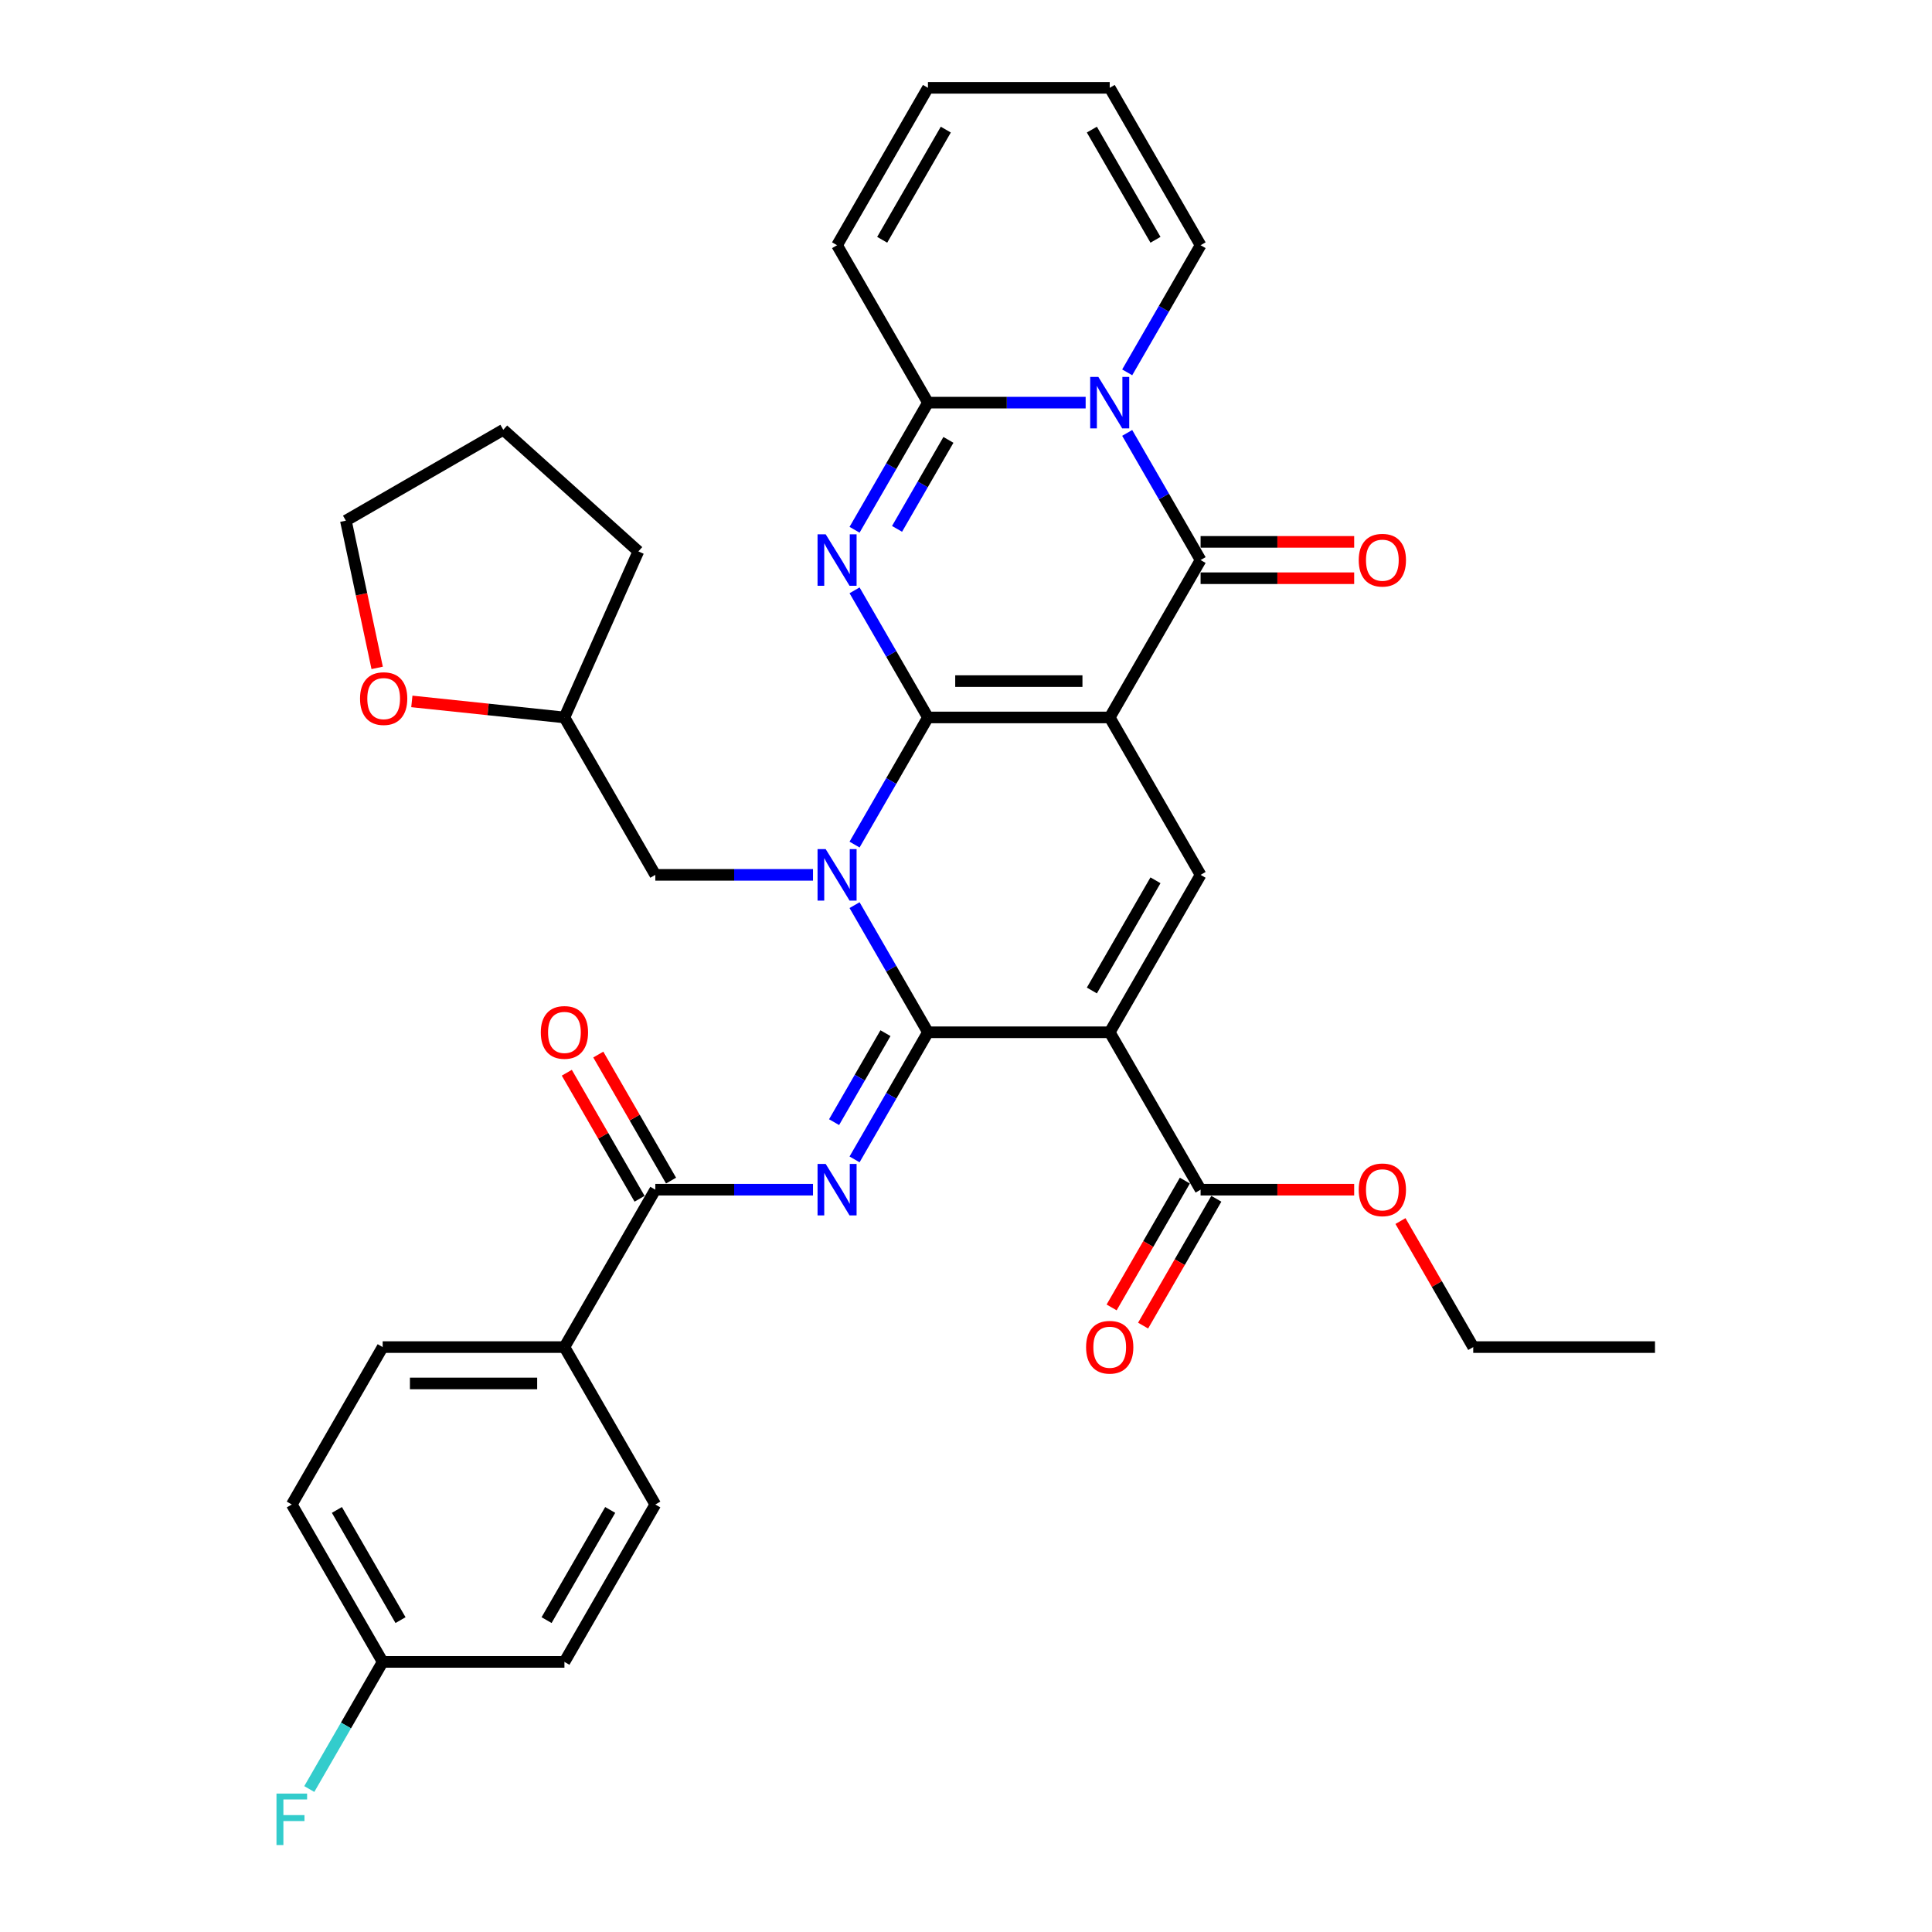 <?xml version='1.0' encoding='iso-8859-1'?>
<svg version='1.1' baseProfile='full'
              xmlns='http://www.w3.org/2000/svg'
                      xmlns:rdkit='http://www.rdkit.org/xml'
                      xmlns:xlink='http://www.w3.org/1999/xlink'
                  xml:space='preserve'
width='1000px' height='1000px' viewBox='0 0 1000 1000'>
<!-- END OF HEADER -->
<rect style='opacity:1.0;fill:#FFFFFF;stroke:none' width='1000' height='1000' x='0' y='0'> </rect>
<path class='bond-0' d='M 480.307,371.353 L 574.386,371.353' style='fill:none;fill-rule:evenodd;stroke:#000000;stroke-width:6px;stroke-linecap:butt;stroke-linejoin:miter;stroke-opacity:1' />
<path class='bond-0' d='M 494.419,352.537 L 560.274,352.537' style='fill:none;fill-rule:evenodd;stroke:#000000;stroke-width:6px;stroke-linecap:butt;stroke-linejoin:miter;stroke-opacity:1' />
<path class='bond-1' d='M 480.307,371.353 L 461.312,404.254' style='fill:none;fill-rule:evenodd;stroke:#000000;stroke-width:6px;stroke-linecap:butt;stroke-linejoin:miter;stroke-opacity:1' />
<path class='bond-1' d='M 461.312,404.254 L 442.317,437.154' style='fill:none;fill-rule:evenodd;stroke:#0000FF;stroke-width:6px;stroke-linecap:butt;stroke-linejoin:miter;stroke-opacity:1' />
<path class='bond-3' d='M 480.307,371.353 L 461.312,338.452' style='fill:none;fill-rule:evenodd;stroke:#000000;stroke-width:6px;stroke-linecap:butt;stroke-linejoin:miter;stroke-opacity:1' />
<path class='bond-3' d='M 461.312,338.452 L 442.317,305.552' style='fill:none;fill-rule:evenodd;stroke:#0000FF;stroke-width:6px;stroke-linecap:butt;stroke-linejoin:miter;stroke-opacity:1' />
<path class='bond-5' d='M 574.386,371.353 L 621.425,289.878' style='fill:none;fill-rule:evenodd;stroke:#000000;stroke-width:6px;stroke-linecap:butt;stroke-linejoin:miter;stroke-opacity:1' />
<path class='bond-9' d='M 574.386,371.353 L 621.425,452.828' style='fill:none;fill-rule:evenodd;stroke:#000000;stroke-width:6px;stroke-linecap:butt;stroke-linejoin:miter;stroke-opacity:1' />
<path class='bond-2' d='M 442.317,468.501 L 461.312,501.402' style='fill:none;fill-rule:evenodd;stroke:#0000FF;stroke-width:6px;stroke-linecap:butt;stroke-linejoin:miter;stroke-opacity:1' />
<path class='bond-2' d='M 461.312,501.402 L 480.307,534.302' style='fill:none;fill-rule:evenodd;stroke:#000000;stroke-width:6px;stroke-linecap:butt;stroke-linejoin:miter;stroke-opacity:1' />
<path class='bond-12' d='M 420.811,452.828 L 380,452.828' style='fill:none;fill-rule:evenodd;stroke:#0000FF;stroke-width:6px;stroke-linecap:butt;stroke-linejoin:miter;stroke-opacity:1' />
<path class='bond-12' d='M 380,452.828 L 339.189,452.828' style='fill:none;fill-rule:evenodd;stroke:#000000;stroke-width:6px;stroke-linecap:butt;stroke-linejoin:miter;stroke-opacity:1' />
<path class='bond-4' d='M 480.307,534.302 L 574.386,534.302' style='fill:none;fill-rule:evenodd;stroke:#000000;stroke-width:6px;stroke-linecap:butt;stroke-linejoin:miter;stroke-opacity:1' />
<path class='bond-7' d='M 480.307,534.302 L 461.312,567.203' style='fill:none;fill-rule:evenodd;stroke:#000000;stroke-width:6px;stroke-linecap:butt;stroke-linejoin:miter;stroke-opacity:1' />
<path class='bond-7' d='M 461.312,567.203 L 442.317,600.103' style='fill:none;fill-rule:evenodd;stroke:#0000FF;stroke-width:6px;stroke-linecap:butt;stroke-linejoin:miter;stroke-opacity:1' />
<path class='bond-7' d='M 458.313,534.764 L 445.017,557.795' style='fill:none;fill-rule:evenodd;stroke:#000000;stroke-width:6px;stroke-linecap:butt;stroke-linejoin:miter;stroke-opacity:1' />
<path class='bond-7' d='M 445.017,557.795 L 431.72,580.825' style='fill:none;fill-rule:evenodd;stroke:#0000FF;stroke-width:6px;stroke-linecap:butt;stroke-linejoin:miter;stroke-opacity:1' />
<path class='bond-8' d='M 442.317,274.205 L 461.312,241.304' style='fill:none;fill-rule:evenodd;stroke:#0000FF;stroke-width:6px;stroke-linecap:butt;stroke-linejoin:miter;stroke-opacity:1' />
<path class='bond-8' d='M 461.312,241.304 L 480.307,208.404' style='fill:none;fill-rule:evenodd;stroke:#000000;stroke-width:6px;stroke-linecap:butt;stroke-linejoin:miter;stroke-opacity:1' />
<path class='bond-8' d='M 464.31,273.743 L 477.607,250.712' style='fill:none;fill-rule:evenodd;stroke:#0000FF;stroke-width:6px;stroke-linecap:butt;stroke-linejoin:miter;stroke-opacity:1' />
<path class='bond-8' d='M 477.607,250.712 L 490.903,227.682' style='fill:none;fill-rule:evenodd;stroke:#000000;stroke-width:6px;stroke-linecap:butt;stroke-linejoin:miter;stroke-opacity:1' />
<path class='bond-11' d='M 574.386,534.302 L 621.425,615.777' style='fill:none;fill-rule:evenodd;stroke:#000000;stroke-width:6px;stroke-linecap:butt;stroke-linejoin:miter;stroke-opacity:1' />
<path class='bond-35' d='M 574.386,534.302 L 621.425,452.828' style='fill:none;fill-rule:evenodd;stroke:#000000;stroke-width:6px;stroke-linecap:butt;stroke-linejoin:miter;stroke-opacity:1' />
<path class='bond-35' d='M 565.147,512.673 L 598.074,455.641' style='fill:none;fill-rule:evenodd;stroke:#000000;stroke-width:6px;stroke-linecap:butt;stroke-linejoin:miter;stroke-opacity:1' />
<path class='bond-14' d='M 621.425,299.286 L 661.173,299.286' style='fill:none;fill-rule:evenodd;stroke:#000000;stroke-width:6px;stroke-linecap:butt;stroke-linejoin:miter;stroke-opacity:1' />
<path class='bond-14' d='M 661.173,299.286 L 700.922,299.286' style='fill:none;fill-rule:evenodd;stroke:#FF0000;stroke-width:6px;stroke-linecap:butt;stroke-linejoin:miter;stroke-opacity:1' />
<path class='bond-14' d='M 621.425,280.471 L 661.173,280.471' style='fill:none;fill-rule:evenodd;stroke:#000000;stroke-width:6px;stroke-linecap:butt;stroke-linejoin:miter;stroke-opacity:1' />
<path class='bond-14' d='M 661.173,280.471 L 700.922,280.471' style='fill:none;fill-rule:evenodd;stroke:#FF0000;stroke-width:6px;stroke-linecap:butt;stroke-linejoin:miter;stroke-opacity:1' />
<path class='bond-36' d='M 621.425,289.878 L 602.43,256.978' style='fill:none;fill-rule:evenodd;stroke:#000000;stroke-width:6px;stroke-linecap:butt;stroke-linejoin:miter;stroke-opacity:1' />
<path class='bond-36' d='M 602.43,256.978 L 583.435,224.077' style='fill:none;fill-rule:evenodd;stroke:#0000FF;stroke-width:6px;stroke-linecap:butt;stroke-linejoin:miter;stroke-opacity:1' />
<path class='bond-6' d='M 561.93,208.404 L 521.118,208.404' style='fill:none;fill-rule:evenodd;stroke:#0000FF;stroke-width:6px;stroke-linecap:butt;stroke-linejoin:miter;stroke-opacity:1' />
<path class='bond-6' d='M 521.118,208.404 L 480.307,208.404' style='fill:none;fill-rule:evenodd;stroke:#000000;stroke-width:6px;stroke-linecap:butt;stroke-linejoin:miter;stroke-opacity:1' />
<path class='bond-13' d='M 583.435,192.73 L 602.43,159.83' style='fill:none;fill-rule:evenodd;stroke:#0000FF;stroke-width:6px;stroke-linecap:butt;stroke-linejoin:miter;stroke-opacity:1' />
<path class='bond-13' d='M 602.43,159.83 L 621.425,126.929' style='fill:none;fill-rule:evenodd;stroke:#000000;stroke-width:6px;stroke-linecap:butt;stroke-linejoin:miter;stroke-opacity:1' />
<path class='bond-10' d='M 420.811,615.777 L 380,615.777' style='fill:none;fill-rule:evenodd;stroke:#0000FF;stroke-width:6px;stroke-linecap:butt;stroke-linejoin:miter;stroke-opacity:1' />
<path class='bond-10' d='M 380,615.777 L 339.189,615.777' style='fill:none;fill-rule:evenodd;stroke:#000000;stroke-width:6px;stroke-linecap:butt;stroke-linejoin:miter;stroke-opacity:1' />
<path class='bond-16' d='M 480.307,208.404 L 433.267,126.929' style='fill:none;fill-rule:evenodd;stroke:#000000;stroke-width:6px;stroke-linecap:butt;stroke-linejoin:miter;stroke-opacity:1' />
<path class='bond-15' d='M 339.189,615.777 L 292.149,697.251' style='fill:none;fill-rule:evenodd;stroke:#000000;stroke-width:6px;stroke-linecap:butt;stroke-linejoin:miter;stroke-opacity:1' />
<path class='bond-17' d='M 347.336,611.073 L 328.504,578.455' style='fill:none;fill-rule:evenodd;stroke:#000000;stroke-width:6px;stroke-linecap:butt;stroke-linejoin:miter;stroke-opacity:1' />
<path class='bond-17' d='M 328.504,578.455 L 309.672,545.836' style='fill:none;fill-rule:evenodd;stroke:#FF0000;stroke-width:6px;stroke-linecap:butt;stroke-linejoin:miter;stroke-opacity:1' />
<path class='bond-17' d='M 331.041,620.481 L 312.209,587.862' style='fill:none;fill-rule:evenodd;stroke:#000000;stroke-width:6px;stroke-linecap:butt;stroke-linejoin:miter;stroke-opacity:1' />
<path class='bond-17' d='M 312.209,587.862 L 293.377,555.244' style='fill:none;fill-rule:evenodd;stroke:#FF0000;stroke-width:6px;stroke-linecap:butt;stroke-linejoin:miter;stroke-opacity:1' />
<path class='bond-18' d='M 613.278,611.073 L 594.326,643.898' style='fill:none;fill-rule:evenodd;stroke:#000000;stroke-width:6px;stroke-linecap:butt;stroke-linejoin:miter;stroke-opacity:1' />
<path class='bond-18' d='M 594.326,643.898 L 575.374,676.723' style='fill:none;fill-rule:evenodd;stroke:#FF0000;stroke-width:6px;stroke-linecap:butt;stroke-linejoin:miter;stroke-opacity:1' />
<path class='bond-18' d='M 629.572,620.481 L 610.621,653.306' style='fill:none;fill-rule:evenodd;stroke:#000000;stroke-width:6px;stroke-linecap:butt;stroke-linejoin:miter;stroke-opacity:1' />
<path class='bond-18' d='M 610.621,653.306 L 591.669,686.131' style='fill:none;fill-rule:evenodd;stroke:#FF0000;stroke-width:6px;stroke-linecap:butt;stroke-linejoin:miter;stroke-opacity:1' />
<path class='bond-25' d='M 621.425,615.777 L 661.173,615.777' style='fill:none;fill-rule:evenodd;stroke:#000000;stroke-width:6px;stroke-linecap:butt;stroke-linejoin:miter;stroke-opacity:1' />
<path class='bond-25' d='M 661.173,615.777 L 700.922,615.777' style='fill:none;fill-rule:evenodd;stroke:#FF0000;stroke-width:6px;stroke-linecap:butt;stroke-linejoin:miter;stroke-opacity:1' />
<path class='bond-24' d='M 339.189,452.828 L 292.149,371.353' style='fill:none;fill-rule:evenodd;stroke:#000000;stroke-width:6px;stroke-linecap:butt;stroke-linejoin:miter;stroke-opacity:1' />
<path class='bond-37' d='M 621.425,126.929 L 574.386,45.455' style='fill:none;fill-rule:evenodd;stroke:#000000;stroke-width:6px;stroke-linecap:butt;stroke-linejoin:miter;stroke-opacity:1' />
<path class='bond-37' d='M 598.074,124.116 L 565.147,67.084' style='fill:none;fill-rule:evenodd;stroke:#000000;stroke-width:6px;stroke-linecap:butt;stroke-linejoin:miter;stroke-opacity:1' />
<path class='bond-22' d='M 292.149,697.251 L 198.07,697.251' style='fill:none;fill-rule:evenodd;stroke:#000000;stroke-width:6px;stroke-linecap:butt;stroke-linejoin:miter;stroke-opacity:1' />
<path class='bond-22' d='M 278.037,716.067 L 212.182,716.067' style='fill:none;fill-rule:evenodd;stroke:#000000;stroke-width:6px;stroke-linecap:butt;stroke-linejoin:miter;stroke-opacity:1' />
<path class='bond-23' d='M 292.149,697.251 L 339.189,778.726' style='fill:none;fill-rule:evenodd;stroke:#000000;stroke-width:6px;stroke-linecap:butt;stroke-linejoin:miter;stroke-opacity:1' />
<path class='bond-20' d='M 433.267,126.929 L 480.307,45.455' style='fill:none;fill-rule:evenodd;stroke:#000000;stroke-width:6px;stroke-linecap:butt;stroke-linejoin:miter;stroke-opacity:1' />
<path class='bond-20' d='M 456.618,124.116 L 489.546,67.084' style='fill:none;fill-rule:evenodd;stroke:#000000;stroke-width:6px;stroke-linecap:butt;stroke-linejoin:miter;stroke-opacity:1' />
<path class='bond-19' d='M 574.386,45.455 L 480.307,45.455' style='fill:none;fill-rule:evenodd;stroke:#000000;stroke-width:6px;stroke-linecap:butt;stroke-linejoin:miter;stroke-opacity:1' />
<path class='bond-21' d='M 213.168,363.052 L 252.659,367.202' style='fill:none;fill-rule:evenodd;stroke:#FF0000;stroke-width:6px;stroke-linecap:butt;stroke-linejoin:miter;stroke-opacity:1' />
<path class='bond-21' d='M 252.659,367.202 L 292.149,371.353' style='fill:none;fill-rule:evenodd;stroke:#000000;stroke-width:6px;stroke-linecap:butt;stroke-linejoin:miter;stroke-opacity:1' />
<path class='bond-30' d='M 195.222,345.695 L 187.124,307.596' style='fill:none;fill-rule:evenodd;stroke:#FF0000;stroke-width:6px;stroke-linecap:butt;stroke-linejoin:miter;stroke-opacity:1' />
<path class='bond-30' d='M 187.124,307.596 L 179.026,269.496' style='fill:none;fill-rule:evenodd;stroke:#000000;stroke-width:6px;stroke-linecap:butt;stroke-linejoin:miter;stroke-opacity:1' />
<path class='bond-27' d='M 198.07,697.251 L 151.031,778.726' style='fill:none;fill-rule:evenodd;stroke:#000000;stroke-width:6px;stroke-linecap:butt;stroke-linejoin:miter;stroke-opacity:1' />
<path class='bond-28' d='M 339.189,778.726 L 292.149,860.201' style='fill:none;fill-rule:evenodd;stroke:#000000;stroke-width:6px;stroke-linecap:butt;stroke-linejoin:miter;stroke-opacity:1' />
<path class='bond-28' d='M 315.838,781.539 L 282.91,838.572' style='fill:none;fill-rule:evenodd;stroke:#000000;stroke-width:6px;stroke-linecap:butt;stroke-linejoin:miter;stroke-opacity:1' />
<path class='bond-32' d='M 292.149,371.353 L 330.415,285.408' style='fill:none;fill-rule:evenodd;stroke:#000000;stroke-width:6px;stroke-linecap:butt;stroke-linejoin:miter;stroke-opacity:1' />
<path class='bond-31' d='M 724.879,632.015 L 743.711,664.633' style='fill:none;fill-rule:evenodd;stroke:#FF0000;stroke-width:6px;stroke-linecap:butt;stroke-linejoin:miter;stroke-opacity:1' />
<path class='bond-31' d='M 743.711,664.633 L 762.543,697.251' style='fill:none;fill-rule:evenodd;stroke:#000000;stroke-width:6px;stroke-linecap:butt;stroke-linejoin:miter;stroke-opacity:1' />
<path class='bond-26' d='M 198.07,860.201 L 292.149,860.201' style='fill:none;fill-rule:evenodd;stroke:#000000;stroke-width:6px;stroke-linecap:butt;stroke-linejoin:miter;stroke-opacity:1' />
<path class='bond-29' d='M 198.07,860.201 L 179.075,893.101' style='fill:none;fill-rule:evenodd;stroke:#000000;stroke-width:6px;stroke-linecap:butt;stroke-linejoin:miter;stroke-opacity:1' />
<path class='bond-29' d='M 179.075,893.101 L 160.08,926.002' style='fill:none;fill-rule:evenodd;stroke:#33CCCC;stroke-width:6px;stroke-linecap:butt;stroke-linejoin:miter;stroke-opacity:1' />
<path class='bond-39' d='M 198.07,860.201 L 151.031,778.726' style='fill:none;fill-rule:evenodd;stroke:#000000;stroke-width:6px;stroke-linecap:butt;stroke-linejoin:miter;stroke-opacity:1' />
<path class='bond-39' d='M 207.31,838.572 L 174.382,781.539' style='fill:none;fill-rule:evenodd;stroke:#000000;stroke-width:6px;stroke-linecap:butt;stroke-linejoin:miter;stroke-opacity:1' />
<path class='bond-38' d='M 179.026,269.496 L 260.5,222.457' style='fill:none;fill-rule:evenodd;stroke:#000000;stroke-width:6px;stroke-linecap:butt;stroke-linejoin:miter;stroke-opacity:1' />
<path class='bond-33' d='M 762.543,697.251 L 856.622,697.251' style='fill:none;fill-rule:evenodd;stroke:#000000;stroke-width:6px;stroke-linecap:butt;stroke-linejoin:miter;stroke-opacity:1' />
<path class='bond-34' d='M 330.415,285.408 L 260.5,222.457' style='fill:none;fill-rule:evenodd;stroke:#000000;stroke-width:6px;stroke-linecap:butt;stroke-linejoin:miter;stroke-opacity:1' />
<path  class='atom-2' d='M 427.378 439.506
L 436.109 453.618
Q 436.974 455.01, 438.367 457.532
Q 439.759 460.053, 439.834 460.203
L 439.834 439.506
L 443.371 439.506
L 443.371 466.149
L 439.721 466.149
L 430.351 450.72
Q 429.26 448.914, 428.093 446.844
Q 426.964 444.774, 426.625 444.135
L 426.625 466.149
L 423.163 466.149
L 423.163 439.506
L 427.378 439.506
' fill='#0000FF'/>
<path  class='atom-4' d='M 427.378 276.557
L 436.109 290.669
Q 436.974 292.061, 438.367 294.582
Q 439.759 297.104, 439.834 297.254
L 439.834 276.557
L 443.371 276.557
L 443.371 303.2
L 439.721 303.2
L 430.351 287.771
Q 429.26 285.965, 428.093 283.895
Q 426.964 281.825, 426.625 281.186
L 426.625 303.2
L 423.163 303.2
L 423.163 276.557
L 427.378 276.557
' fill='#0000FF'/>
<path  class='atom-7' d='M 568.496 195.082
L 577.227 209.194
Q 578.092 210.586, 579.485 213.108
Q 580.877 215.629, 580.952 215.78
L 580.952 195.082
L 584.49 195.082
L 584.49 221.725
L 580.839 221.725
L 571.469 206.296
Q 570.378 204.49, 569.211 202.42
Q 568.082 200.351, 567.744 199.711
L 567.744 221.725
L 564.282 221.725
L 564.282 195.082
L 568.496 195.082
' fill='#0000FF'/>
<path  class='atom-8' d='M 427.378 602.455
L 436.109 616.567
Q 436.974 617.959, 438.367 620.481
Q 439.759 623.002, 439.834 623.153
L 439.834 602.455
L 443.371 602.455
L 443.371 629.098
L 439.721 629.098
L 430.351 613.669
Q 429.26 611.863, 428.093 609.793
Q 426.964 607.724, 426.625 607.084
L 426.625 629.098
L 423.163 629.098
L 423.163 602.455
L 427.378 602.455
' fill='#0000FF'/>
<path  class='atom-15' d='M 703.274 289.954
Q 703.274 283.556, 706.435 279.981
Q 709.596 276.406, 715.504 276.406
Q 721.412 276.406, 724.573 279.981
Q 727.734 283.556, 727.734 289.954
Q 727.734 296.426, 724.535 300.114
Q 721.337 303.764, 715.504 303.764
Q 709.633 303.764, 706.435 300.114
Q 703.274 296.464, 703.274 289.954
M 715.504 300.754
Q 719.568 300.754, 721.751 298.044
Q 723.971 295.297, 723.971 289.954
Q 723.971 284.723, 721.751 282.089
Q 719.568 279.417, 715.504 279.417
Q 711.44 279.417, 709.219 282.051
Q 707.037 284.685, 707.037 289.954
Q 707.037 295.335, 709.219 298.044
Q 711.44 300.754, 715.504 300.754
' fill='#FF0000'/>
<path  class='atom-18' d='M 279.919 534.377
Q 279.919 527.98, 283.08 524.405
Q 286.241 520.83, 292.149 520.83
Q 298.057 520.83, 301.218 524.405
Q 304.38 527.98, 304.38 534.377
Q 304.38 540.85, 301.181 544.538
Q 297.982 548.188, 292.149 548.188
Q 286.279 548.188, 283.08 544.538
Q 279.919 540.888, 279.919 534.377
M 292.149 545.178
Q 296.213 545.178, 298.396 542.468
Q 300.616 539.721, 300.616 534.377
Q 300.616 529.147, 298.396 526.512
Q 296.213 523.841, 292.149 523.841
Q 288.085 523.841, 285.865 526.475
Q 283.682 529.109, 283.682 534.377
Q 283.682 539.759, 285.865 542.468
Q 288.085 545.178, 292.149 545.178
' fill='#FF0000'/>
<path  class='atom-19' d='M 562.155 697.327
Q 562.155 690.929, 565.316 687.354
Q 568.477 683.779, 574.386 683.779
Q 580.294 683.779, 583.455 687.354
Q 586.616 690.929, 586.616 697.327
Q 586.616 703.799, 583.417 707.487
Q 580.218 711.137, 574.386 711.137
Q 568.515 711.137, 565.316 707.487
Q 562.155 703.837, 562.155 697.327
M 574.386 708.127
Q 578.45 708.127, 580.632 705.417
Q 582.853 702.67, 582.853 697.327
Q 582.853 692.096, 580.632 689.462
Q 578.45 686.79, 574.386 686.79
Q 570.321 686.79, 568.101 689.424
Q 565.919 692.058, 565.919 697.327
Q 565.919 702.708, 568.101 705.417
Q 570.321 708.127, 574.386 708.127
' fill='#FF0000'/>
<path  class='atom-22' d='M 186.356 361.594
Q 186.356 355.197, 189.517 351.622
Q 192.678 348.047, 198.586 348.047
Q 204.494 348.047, 207.655 351.622
Q 210.816 355.197, 210.816 361.594
Q 210.816 368.067, 207.617 371.755
Q 204.419 375.405, 198.586 375.405
Q 192.715 375.405, 189.517 371.755
Q 186.356 368.105, 186.356 361.594
M 198.586 372.395
Q 202.65 372.395, 204.833 369.685
Q 207.053 366.938, 207.053 361.594
Q 207.053 356.364, 204.833 353.729
Q 202.65 351.058, 198.586 351.058
Q 194.522 351.058, 192.301 353.692
Q 190.119 356.326, 190.119 361.594
Q 190.119 366.976, 192.301 369.685
Q 194.522 372.395, 198.586 372.395
' fill='#FF0000'/>
<path  class='atom-26' d='M 703.274 615.852
Q 703.274 609.455, 706.435 605.88
Q 709.596 602.305, 715.504 602.305
Q 721.412 602.305, 724.573 605.88
Q 727.734 609.455, 727.734 615.852
Q 727.734 622.325, 724.535 626.013
Q 721.337 629.663, 715.504 629.663
Q 709.633 629.663, 706.435 626.013
Q 703.274 622.362, 703.274 615.852
M 715.504 626.652
Q 719.568 626.652, 721.751 623.943
Q 723.971 621.196, 723.971 615.852
Q 723.971 610.621, 721.751 607.987
Q 719.568 605.315, 715.504 605.315
Q 711.44 605.315, 709.219 607.949
Q 707.037 610.584, 707.037 615.852
Q 707.037 621.233, 709.219 623.943
Q 711.44 626.652, 715.504 626.652
' fill='#FF0000'/>
<path  class='atom-30' d='M 143.11 928.354
L 158.953 928.354
L 158.953 931.402
L 146.685 931.402
L 146.685 939.493
L 157.598 939.493
L 157.598 942.578
L 146.685 942.578
L 146.685 954.997
L 143.11 954.997
L 143.11 928.354
' fill='#33CCCC'/>
</svg>
